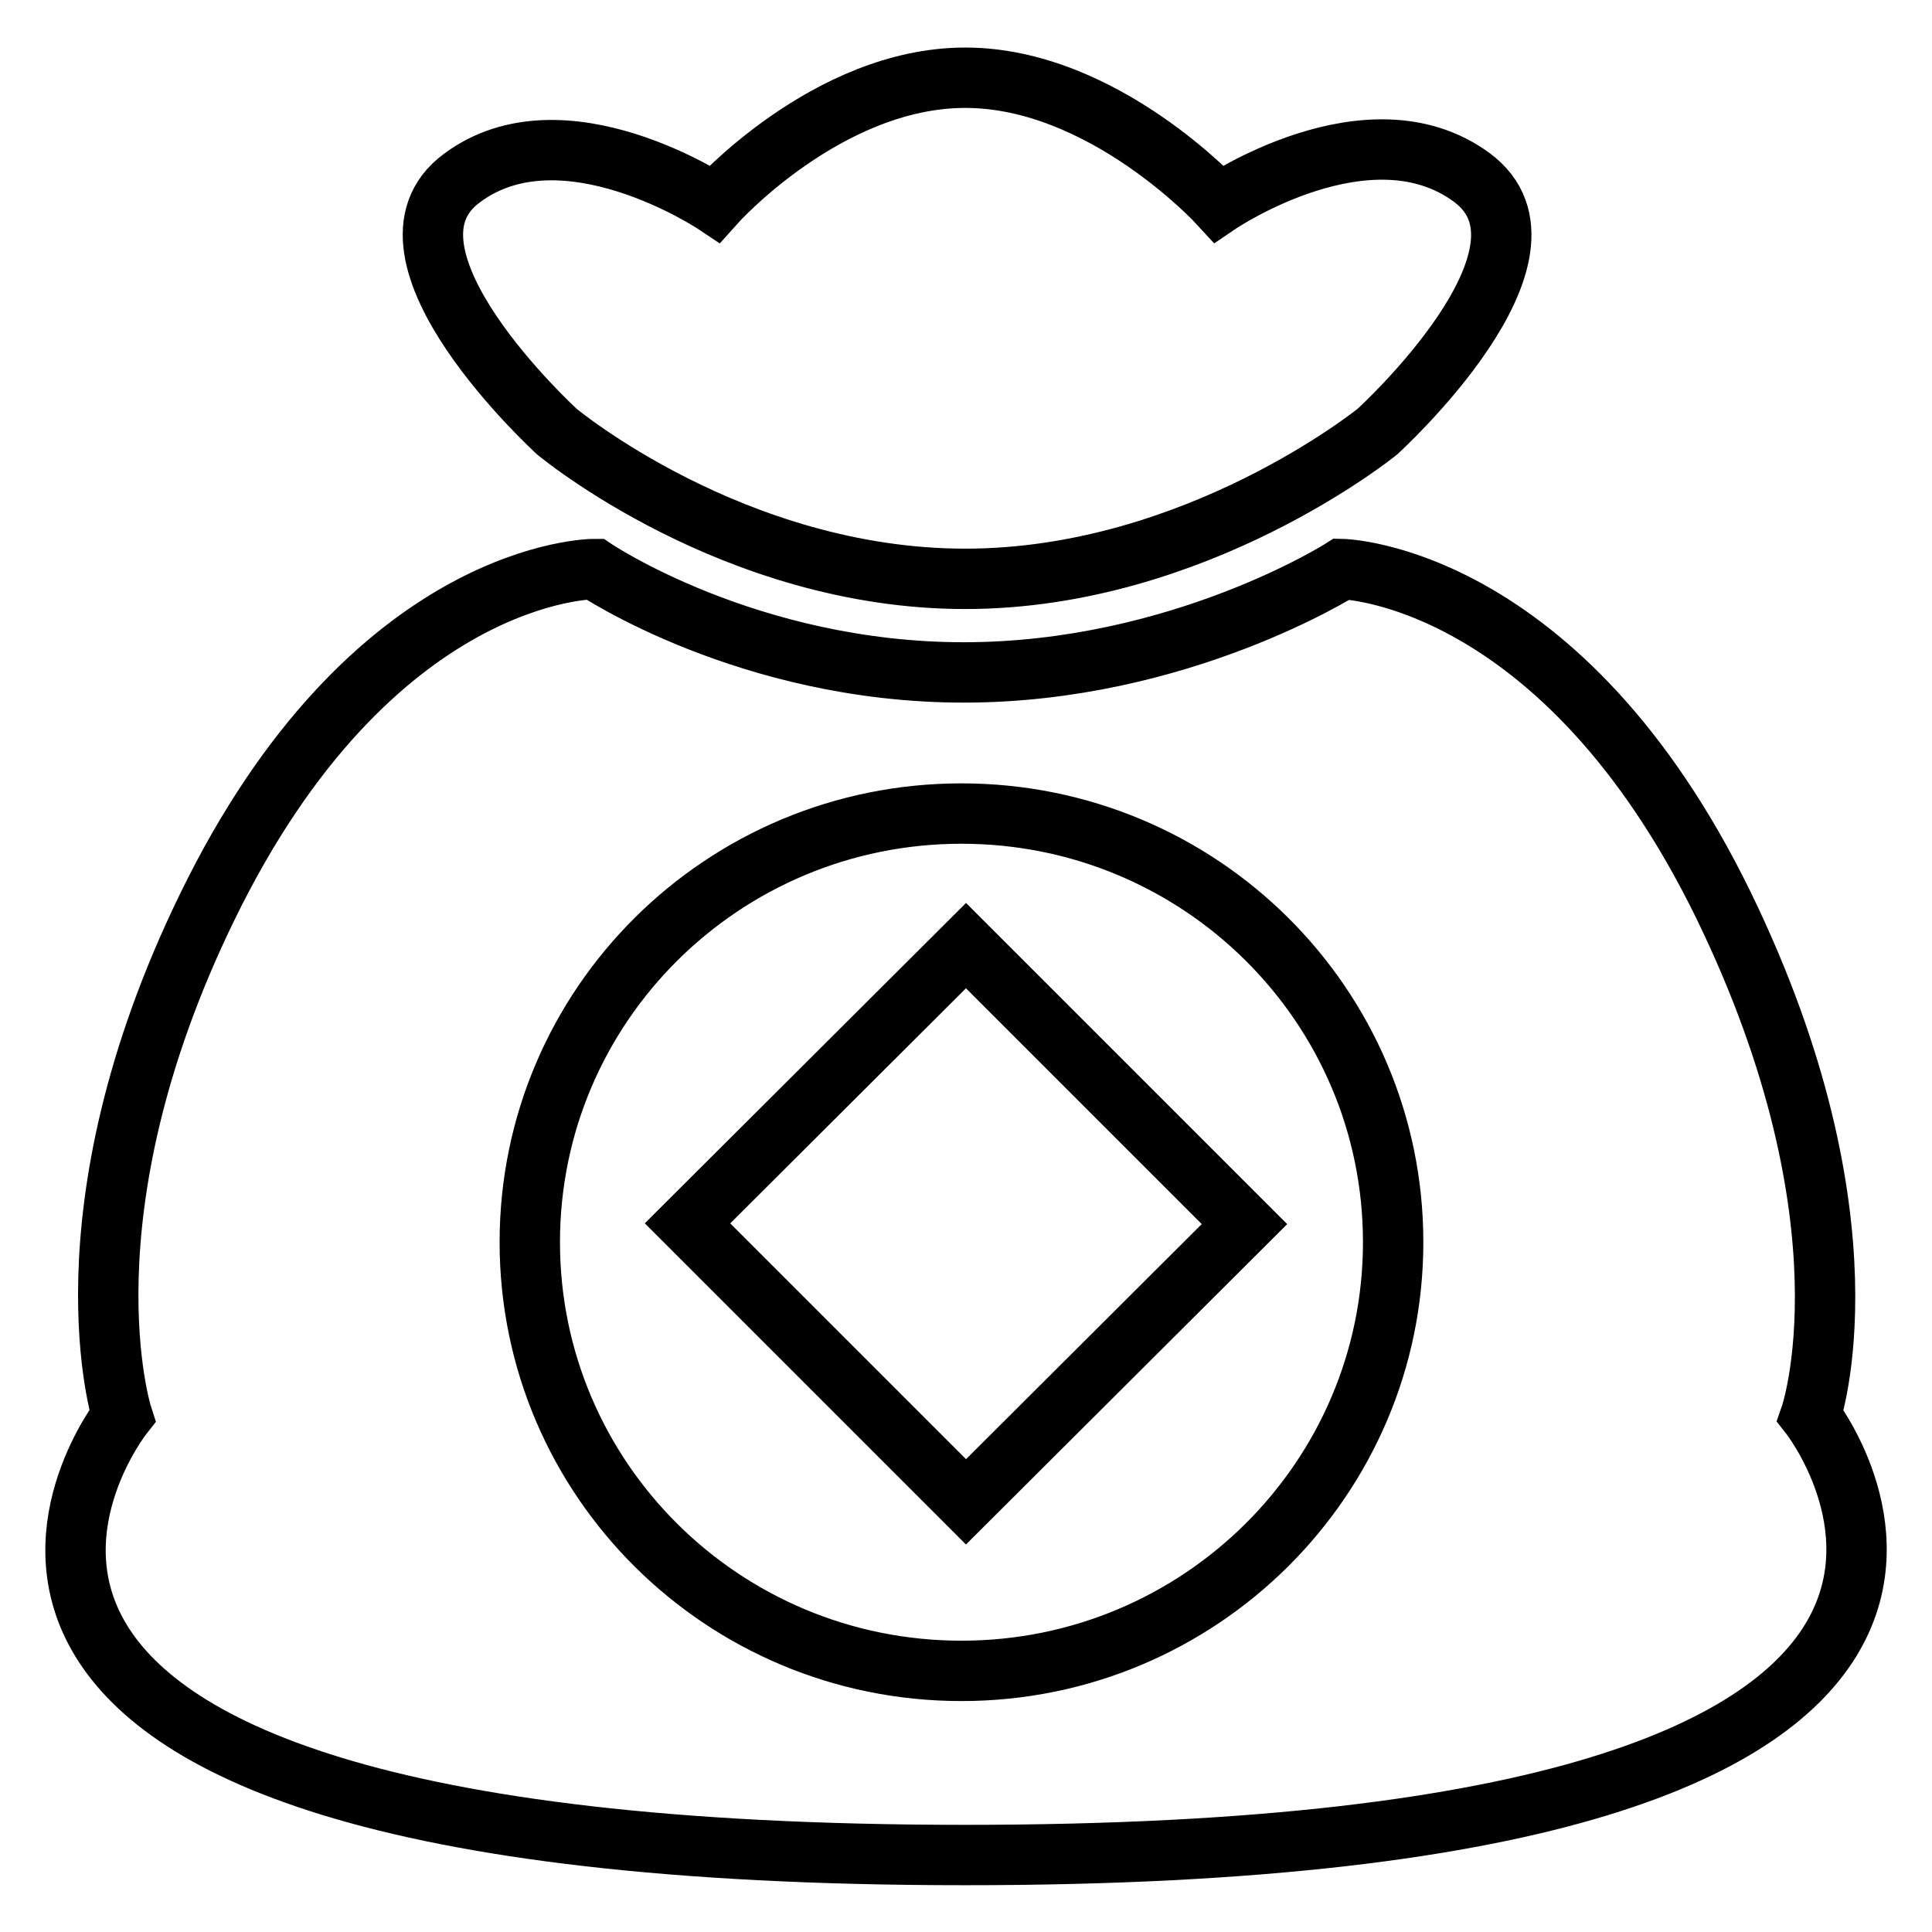 <?xml version="1.0" encoding="utf-8"?>
<!-- Svg Vector Icons : http://www.onlinewebfonts.com/icon -->
<!DOCTYPE svg PUBLIC "-//W3C//DTD SVG 1.1//EN" "http://www.w3.org/Graphics/SVG/1.1/DTD/svg11.dtd">
<svg version="1.1" xmlns="http://www.w3.org/2000/svg" xmlns:xlink="http://www.w3.org/1999/xlink" x="0px" y="0px" viewBox="0 0 256 256" enable-background="new 0 0 256 256" xml:space="preserve">
<g><g><path stroke-width="8" fill-opacity="0" stroke="#000000"  d="M73.8,57.2c0,0,23.4,19.5,54.1,19.5c30.6,0,54.6-19.5,54.6-19.5s26.1-23.7,12.5-33.7S161.5,27,161.5,27s-15.3-16.7-33.6-16.7c-18.3,0-33.2,16.7-33.2,16.7s-20.1-13.4-33.5-3.4C47.8,33.5,73.8,57.2,73.8,57.2z M239.9,187.6c0,0,8.9-25.6-11.5-67.6c-21.5-44.1-50.6-44.6-50.6-44.6s-21.5,13.7-50.1,13.7c-28.6,0-48.9-13.7-48.9-13.7s-29.5-0.2-51.4,44.9C7.6,161,16.2,187.6,16.2,187.6s-45.8,58.2,111.7,58.2C285.4,245.8,239.9,187.6,239.9,187.6z M127.4,221.4c-31.6,0-57.2-25.4-57.2-56.8c0-31.4,25.6-56.8,57.2-56.8c31.6,0,57.2,25.4,57.2,56.8C184.6,195.9,159,221.4,127.4,221.4z M91.1,162.1L128,199l36.9-36.8L128,125.3L91.1,162.1z"/></g></g>
</svg>